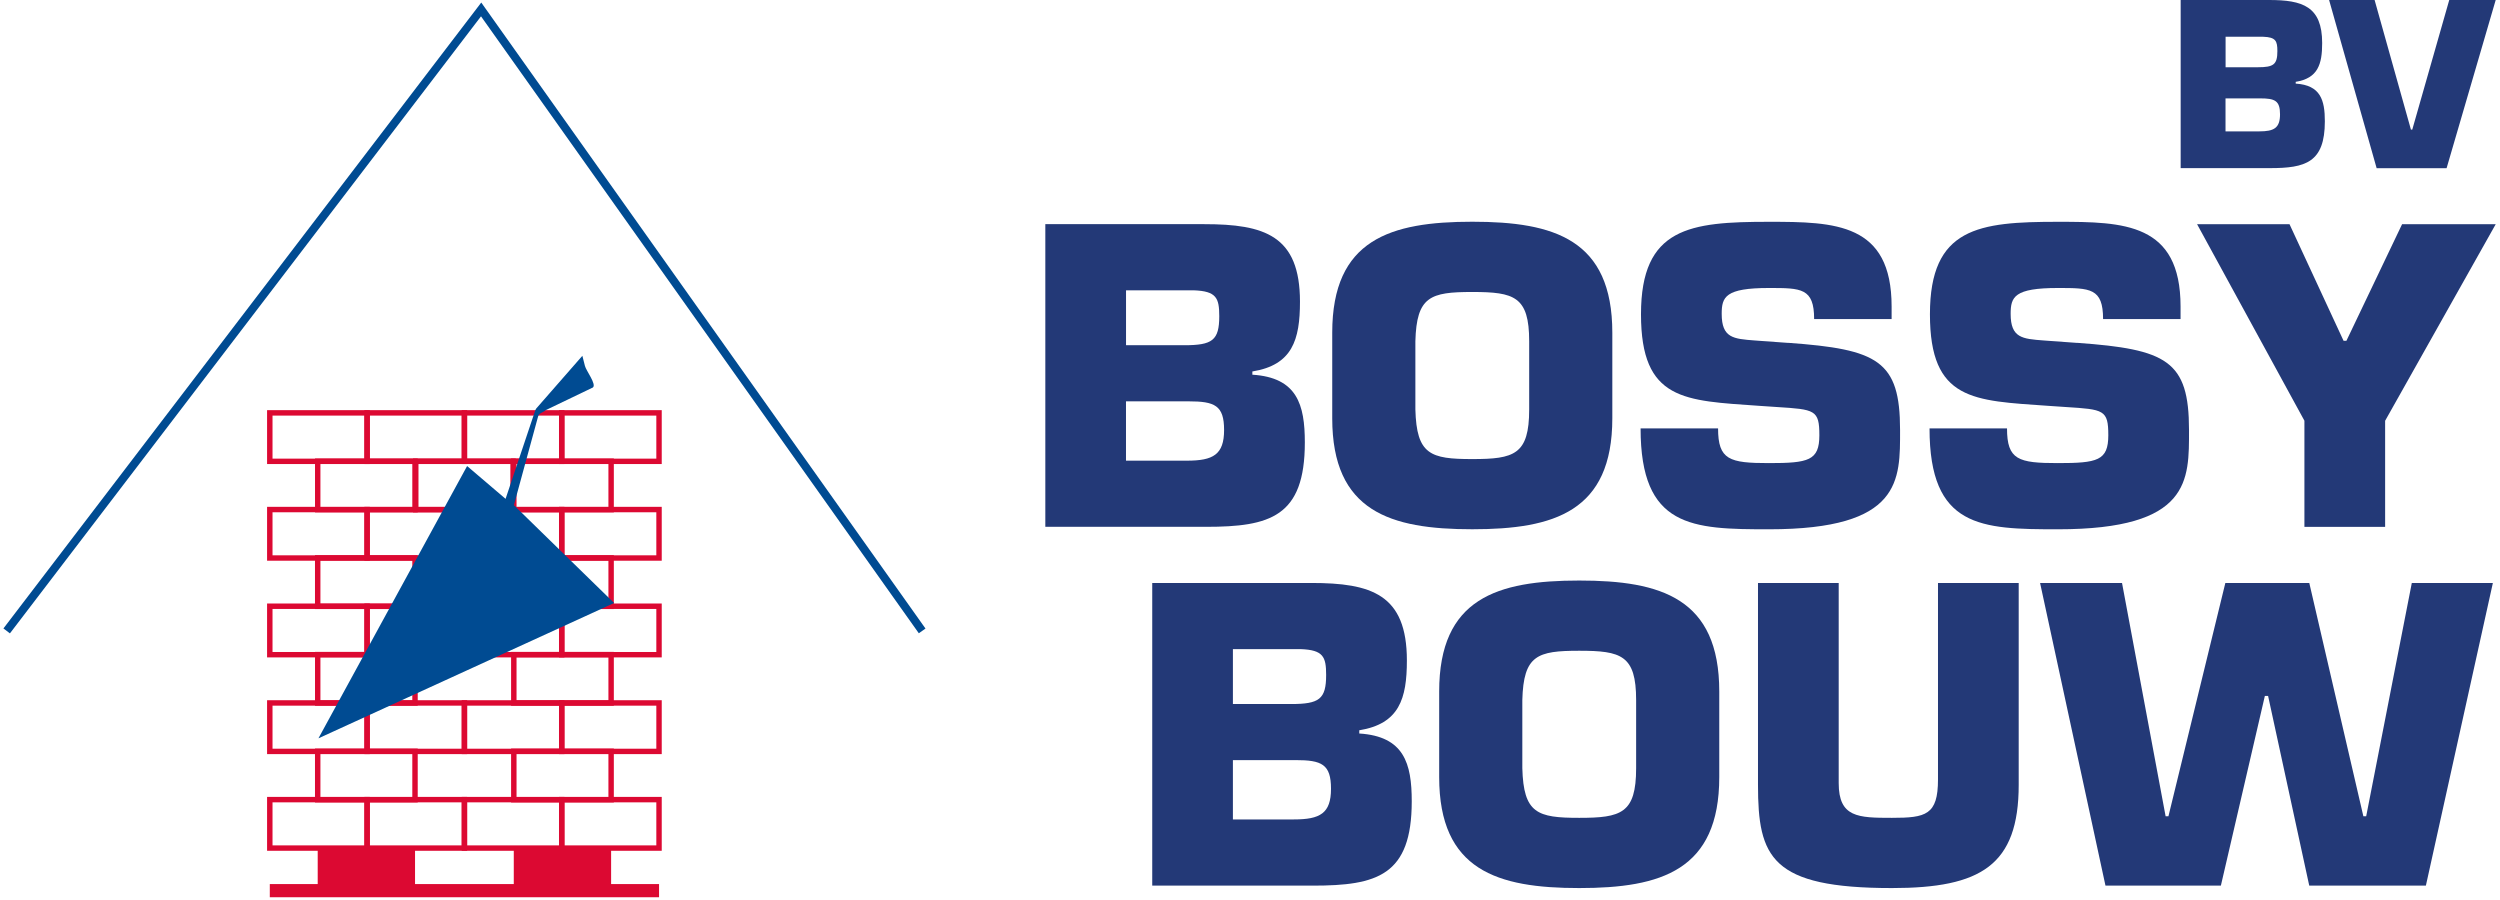 <svg xmlns="http://www.w3.org/2000/svg" id="Laag_1" data-name="Laag 1" version="1.1" viewBox="0.0 0.0 687.0 248.0" width="300" height="108">
  <g>
    <polygon points="1.79 174.53 131.6 4.5 252.24 174.5 254.08 173.2 131.67 .7 0 173.17 1.79 174.53" fill="#004b92" stroke-width="0" />
    <polygon points="140.43 140.44 140.43 139.7 114.37 139.7 114.37 127.84 139.69 127.84 139.69 140.44 140.43 140.44 140.43 139.7 140.43 140.44 141.18 140.44 141.18 126.34 112.87 126.34 112.87 141.19 141.18 141.19 141.18 140.44 140.43 140.44" fill="#dc0932" stroke-width="0" />
    <polygon points="113.42 140.44 113.42 139.7 87.35 139.7 87.35 127.84 112.67 127.84 112.67 140.44 113.42 140.44 113.42 139.7 113.42 140.44 114.16 140.44 114.16 126.34 85.86 126.34 85.86 141.19 114.16 141.19 114.16 140.44 113.42 140.44" fill="#dc0932" stroke-width="0" />
    <polygon points="167.45 140.44 167.45 139.7 141.39 139.7 141.39 127.84 166.71 127.84 166.71 140.44 167.45 140.44 167.45 139.7 167.45 140.44 168.2 140.44 168.2 126.34 139.89 126.34 139.89 141.19 168.2 141.19 168.2 140.44 167.45 140.44" fill="#dc0932" stroke-width="0" />
    <polygon points="113.42 167.09 113.42 166.34 87.35 166.34 87.35 154.48 112.67 154.48 112.67 167.09 113.42 167.09 113.42 166.34 113.42 167.09 114.16 167.09 114.16 152.98 85.85 152.98 85.85 167.83 114.16 167.83 114.16 167.09 113.42 167.09" fill="#dc0932" stroke-width="0" />
    <polygon points="167.45 167.09 167.45 166.34 141.39 166.34 141.39 154.48 166.71 154.48 166.71 167.09 167.45 167.09 167.45 166.34 167.45 167.09 168.2 167.09 168.2 152.98 139.89 152.98 139.89 167.83 168.2 167.83 168.2 167.09 167.45 167.09" fill="#dc0932" stroke-width="0" />
    <polygon points="113.42 193.73 113.42 192.98 87.35 192.98 87.35 181.13 112.67 181.13 112.67 193.73 113.42 193.73 113.42 192.98 113.42 193.73 114.16 193.73 114.16 179.63 85.86 179.63 85.86 194.47 114.16 194.47 114.16 193.73 113.42 193.73" fill="#dc0932" stroke-width="0" />
    <polygon points="167.45 193.73 167.45 192.98 141.39 192.98 141.39 181.13 166.71 181.13 166.71 193.73 167.45 193.73 167.45 192.98 167.45 193.73 168.2 193.73 168.2 179.63 139.89 179.63 139.89 194.47 168.2 194.47 168.2 193.73 167.45 193.73" fill="#dc0932" stroke-width="0" />
    <polygon points="113.42 220.37 113.42 219.63 87.35 219.63 87.35 207.77 112.67 207.77 112.67 220.37 113.42 220.37 113.42 219.63 113.42 220.37 114.16 220.37 114.16 206.27 85.85 206.27 85.85 221.12 114.16 221.12 114.16 220.37 113.42 220.37" fill="#dc0932" stroke-width="0" />
    <polygon points="167.45 220.37 167.45 219.63 141.39 219.63 141.39 207.77 166.71 207.77 166.71 220.37 167.45 220.37 167.45 219.63 167.45 220.37 168.2 220.37 168.2 206.27 139.89 206.27 139.89 221.12 168.2 221.12 168.2 220.37 167.45 220.37" fill="#dc0932" stroke-width="0" />
    <polygon points="100.21 127.12 100.21 126.38 74.15 126.38 74.15 114.52 99.47 114.52 99.47 127.12 100.21 127.12 100.21 126.38 100.21 127.12 100.96 127.12 100.96 113.02 72.65 113.02 72.65 127.87 100.96 127.87 100.96 127.12 100.21 127.12" fill="#dc0932" stroke-width="0" />
    <polygon points="127.03 127.12 127.03 126.38 100.96 126.38 100.96 114.52 126.28 114.52 126.28 127.12 127.03 127.12 127.03 126.38 127.03 127.12 127.77 127.12 127.77 113.02 99.46 113.02 99.46 127.87 127.77 127.87 127.77 127.12 127.03 127.12" fill="#dc0932" stroke-width="0" />
    <polygon points="153.84 127.12 153.84 126.38 127.78 126.38 127.78 114.52 153.1 114.52 153.1 127.12 153.84 127.12 153.84 126.38 153.84 127.12 154.59 127.12 154.59 113.02 126.28 113.02 126.28 127.87 154.59 127.87 154.59 127.12 153.84 127.12" fill="#dc0932" stroke-width="0" />
    <polygon points="180.66 127.12 180.66 126.38 154.59 126.38 154.59 114.52 179.91 114.52 179.91 127.12 180.66 127.12 180.66 126.38 180.66 127.12 181.4 127.12 181.4 113.02 153.09 113.02 153.09 127.87 181.4 127.87 181.4 127.12 180.66 127.12" fill="#dc0932" stroke-width="0" />
    <polygon points="100.21 153.77 100.21 153.02 74.15 153.02 74.15 141.16 99.47 141.16 99.47 153.77 100.21 153.77 100.21 153.02 100.21 153.77 100.96 153.77 100.96 139.66 72.65 139.66 72.65 154.51 100.96 154.51 100.96 153.77 100.21 153.77" fill="#dc0932" stroke-width="0" />
    <polygon points="127.03 153.77 127.03 153.02 100.96 153.02 100.96 141.16 126.28 141.16 126.28 153.77 127.03 153.77 127.03 153.02 127.03 153.77 127.77 153.77 127.77 139.66 99.46 139.66 99.46 154.51 127.77 154.51 127.77 153.77 127.03 153.77" fill="#dc0932" stroke-width="0" />
    <polygon points="153.84 153.77 153.84 153.02 127.78 153.02 127.78 141.16 153.1 141.16 153.1 153.77 153.84 153.77 153.84 153.02 153.84 153.77 154.59 153.77 154.59 139.66 126.28 139.66 126.28 154.51 154.59 154.51 154.59 153.77 153.84 153.77" fill="#dc0932" stroke-width="0" />
    <polygon points="180.66 153.77 180.66 153.02 154.59 153.02 154.59 141.16 179.91 141.16 179.91 153.77 180.66 153.77 180.66 153.02 180.66 153.77 181.4 153.77 181.4 139.66 153.09 139.66 153.09 154.51 181.4 154.51 181.4 153.77 180.66 153.77" fill="#dc0932" stroke-width="0" />
    <polygon points="127.03 180.41 127.03 179.66 100.96 179.66 100.96 167.8 126.28 167.8 126.28 180.41 127.03 180.41 127.03 179.66 127.03 180.41 127.77 180.41 127.77 166.3 99.46 166.3 99.46 181.15 127.77 181.15 127.77 180.41 127.03 180.41" fill="#dc0932" stroke-width="0" />
    <polygon points="100.21 180.41 100.21 179.66 74.15 179.66 74.15 167.8 99.47 167.8 99.47 180.41 100.21 180.41 100.21 179.66 100.21 180.41 100.96 180.41 100.96 166.3 72.65 166.3 72.65 181.15 100.96 181.15 100.96 180.41 100.21 180.41" fill="#dc0932" stroke-width="0" />
    <polygon points="153.84 180.41 153.84 179.66 127.78 179.66 127.78 167.8 153.1 167.8 153.1 180.41 153.84 180.41 153.84 179.66 153.84 180.41 154.59 180.41 154.59 166.3 126.28 166.3 126.28 181.15 154.59 181.15 154.59 180.41 153.84 180.41" fill="#dc0932" stroke-width="0" />
    <polygon points="180.66 180.41 180.66 179.66 154.59 179.66 154.59 167.8 179.91 167.8 179.91 180.41 180.66 180.41 180.66 179.66 180.66 180.41 181.4 180.41 181.4 166.3 153.09 166.3 153.09 181.15 181.4 181.15 181.4 180.41 180.66 180.41" fill="#dc0932" stroke-width="0" />
    <polygon points="127.03 207.05 127.03 206.31 100.96 206.31 100.96 194.45 126.28 194.45 126.28 207.05 127.03 207.05 127.03 206.31 127.03 207.05 127.77 207.05 127.77 192.95 99.46 192.95 99.46 207.8 127.77 207.8 127.77 207.05 127.03 207.05" fill="#dc0932" stroke-width="0" />
    <polygon points="100.21 207.05 100.21 206.31 74.15 206.31 74.15 194.45 99.47 194.45 99.47 207.05 100.21 207.05 100.21 206.31 100.21 207.05 100.96 207.05 100.96 192.95 72.65 192.95 72.65 207.8 100.96 207.8 100.96 207.05 100.21 207.05" fill="#dc0932" stroke-width="0" />
    <polygon points="153.84 207.05 153.84 206.31 127.78 206.31 127.78 194.45 153.1 194.45 153.1 207.05 153.84 207.05 153.84 206.31 153.84 207.05 154.59 207.05 154.59 192.95 126.28 192.95 126.28 207.8 154.59 207.8 154.59 207.05 153.84 207.05" fill="#dc0932" stroke-width="0" />
    <polygon points="180.66 207.05 180.66 206.31 154.59 206.31 154.59 194.45 179.91 194.45 179.91 207.05 180.66 207.05 180.66 206.31 180.66 207.05 181.4 207.05 181.4 192.95 153.09 192.95 153.09 207.8 181.4 207.8 181.4 207.05 180.66 207.05" fill="#dc0932" stroke-width="0" />
    <polygon points="100.21 233.69 100.21 232.95 74.15 232.95 74.15 221.09 99.47 221.09 99.47 233.69 100.21 233.69 100.21 232.95 100.21 233.69 100.96 233.69 100.96 219.59 72.65 219.59 72.65 234.44 100.96 234.44 100.96 233.69 100.21 233.69" fill="#dc0932" stroke-width="0" />
    <polygon points="127.03 233.69 127.03 232.95 100.96 232.95 100.96 221.09 126.28 221.09 126.28 233.69 127.03 233.69 127.03 232.95 127.03 233.69 127.77 233.69 127.77 219.59 99.46 219.59 99.46 234.44 127.77 234.44 127.77 233.69 127.03 233.69" fill="#dc0932" stroke-width="0" />
    <polygon points="153.84 233.69 153.84 232.95 127.78 232.95 127.78 221.09 153.1 221.09 153.1 233.69 153.84 233.69 153.84 232.95 153.84 233.69 154.59 233.69 154.59 219.59 126.28 219.59 126.28 234.44 154.59 234.44 154.59 233.69 153.84 233.69" fill="#dc0932" stroke-width="0" />
    <polygon points="180.66 233.69 180.66 232.95 154.59 232.95 154.59 221.09 179.91 221.09 179.91 233.69 180.66 233.69 180.66 232.95 180.66 233.69 181.4 233.69 181.4 219.59 153.09 219.59 153.09 234.44 181.4 234.44 181.4 233.69 180.66 233.69" fill="#dc0932" stroke-width="0" />
    <rect x="86.6" y="233.69" width="26.82" height="13.35" fill="#dc0932" stroke-width="0" />
    <rect x="140.63" y="233.69" width="26.82" height="13.35" fill="#dc0932" stroke-width="0" />
    <rect x="73.4" y="243.61" width="107.26" height="3.63" fill="#dc0932" stroke-width="0" />
    <path d="M86.8,203.45l40.97-75.03,10.6,9.04,8.2-24.45c.08-.15.16-.28.24-.43l12.72-14.54.71,2.8c.34,1.34,3.27,5.1,2.18,5.94l-12.97,6.23c-.7.65-1.86.79-2.11,1.72l-6.68,24.47,27.62,26.96-81.48,37.29Z" fill="#004b92" stroke-width="0" />
  </g>
  <g>
    <path d="M599.96,0h24.34c9.21,0,14.64,1.73,14.64,11.86,0,5.87-1.17,9.7-7.29,10.69v.49c6.86.43,8.03,4.57,8.03,10.38,0,11.37-5.31,12.91-15.14,12.91h-24.59V0ZM612.32,18.53h8.9c4.33,0,5.38-.74,5.38-4.45,0-2.78-.43-3.83-3.89-3.95h-10.38v8.4ZM612.32,36.2h9.33c4.02,0,5.68-.93,5.68-4.7s-1.42-4.39-5.44-4.39h-9.58v9.08Z" fill="#233977" stroke-width="0" />
    <path d="M673.97,0h12.79l-13.53,46.34h-19.28l-13.1-46.34h12.54l10.01,35.71h.37l10.19-35.71Z" fill="#233977" stroke-width="0" />
  </g>
  <g>
    <path d="M287.1,61.77h43.81c16.57,0,26.36,3.11,26.36,21.35,0,10.56-2.11,17.46-13.12,19.24v.89c12.34.78,14.46,8.23,14.46,18.68,0,20.46-9.56,23.24-27.25,23.24h-44.26V61.77ZM309.34,95.13h16.01c7.78,0,9.68-1.33,9.68-8.01,0-5-.78-6.89-7.01-7.12h-18.68v15.12ZM309.34,126.94h16.79c7.23,0,10.23-1.67,10.23-8.45s-2.56-7.9-9.79-7.9h-17.24v16.35Z" fill="#233977" stroke-width="0" />
    <path d="M366.16,115.26v-23.58c0-25.69,16.01-30.58,38.59-30.58s38.59,4.89,38.59,30.58v23.58c0,25.69-16.01,30.58-38.59,30.58s-38.59-4.89-38.59-30.58ZM420.43,112.82v-18.79c0-12.34-4.11-13.57-15.68-13.57s-15.35,1.22-15.68,13.57v18.79c.33,12.46,4.12,13.68,15.68,13.68s15.68-1.22,15.68-13.68Z" fill="#233977" stroke-width="0" />
    <path d="M491.83,94.47c24.69,1.78,30.8,4.89,30.8,24.02,0,13.79.56,27.36-36.14,27.36-21.24,0-35.36-.44-35.36-27.8h21.35c0,8.67,3.11,9.56,14.01,9.56s13.9-.67,13.9-7.67-1.22-7.12-11.68-7.78l-4.89-.33c-20.57-1.45-32.58-1.33-32.58-25.24s13.46-25.47,35.25-25.47c18.24,0,33.81.33,33.81,23.35v3.45h-21.35c0-8.56-3.56-8.56-12.46-8.56-12.01,0-13.01,2.45-13.01,7.12,0,6.67,3.23,6.89,9.12,7.34l9.23.67Z" fill="#233977" stroke-width="0" />
    <path d="M571.45,94.47c24.69,1.78,30.8,4.89,30.8,24.02,0,13.79.56,27.36-36.14,27.36-21.24,0-35.36-.44-35.36-27.8h21.35c0,8.67,3.11,9.56,14.01,9.56s13.9-.67,13.9-7.67-1.22-7.12-11.68-7.78l-4.89-.33c-20.57-1.45-32.58-1.33-32.58-25.24s13.46-25.47,35.25-25.47c18.24,0,33.81.33,33.81,23.35v3.45h-21.35c0-8.56-3.56-8.56-12.46-8.56-12.01,0-13.01,2.45-13.01,7.12,0,6.67,3.23,6.89,9.12,7.34l9.23.67Z" fill="#233977" stroke-width="0" />
    <path d="M656.29,115.93v29.25h-22.24v-29.25l-29.58-54.16h25.47l14.9,32.14h.78l15.35-32.14h25.8l-30.47,54.16Z" fill="#233977" stroke-width="0" />
  </g>
  <g>
    <path d="M316.56,160.64h43.81c16.57,0,26.36,3.11,26.36,21.35,0,10.56-2.11,17.46-13.12,19.24v.89c12.34.78,14.46,8.23,14.46,18.68,0,20.46-9.56,23.24-27.25,23.24h-44.26v-83.4ZM338.8,194h16.01c7.78,0,9.67-1.33,9.67-8.01,0-5-.78-6.89-7.01-7.12h-18.68v15.12ZM338.8,225.8h16.79c7.23,0,10.23-1.67,10.23-8.45s-2.56-7.9-9.79-7.9h-17.24v16.35Z" fill="#233977" stroke-width="0" />
    <path d="M395.63,214.13v-23.58c0-25.69,16.01-30.58,38.59-30.58s38.59,4.89,38.59,30.58v23.58c0,25.69-16.01,30.58-38.59,30.58s-38.59-4.89-38.59-30.58ZM449.9,211.68v-18.79c0-12.34-4.11-13.57-15.68-13.57s-15.35,1.22-15.68,13.57v18.79c.33,12.46,4.12,13.68,15.68,13.68s15.68-1.22,15.68-13.68Z" fill="#233977" stroke-width="0" />
    <path d="M555.32,160.64v55.6c0,22.24-10.45,28.47-34.92,28.47-33.36,0-36.92-8.45-36.92-28.47v-55.6h22.24v55.16c0,9.45,5.34,9.56,14.68,9.56s12.68-.78,12.68-10.56v-54.16h22.24Z" fill="#233977" stroke-width="0" />
    <path d="M663.63,160.64h22.35l-18.46,83.4h-32.14l-11.34-52.27h-.89l-12.12,52.27h-31.8l-18.02-83.4h22.58l12.01,64.28h.78l15.68-64.28h23.13l14.9,64.28h.78l12.57-64.28Z" fill="#233977" stroke-width="0" />
  </g>
</svg>